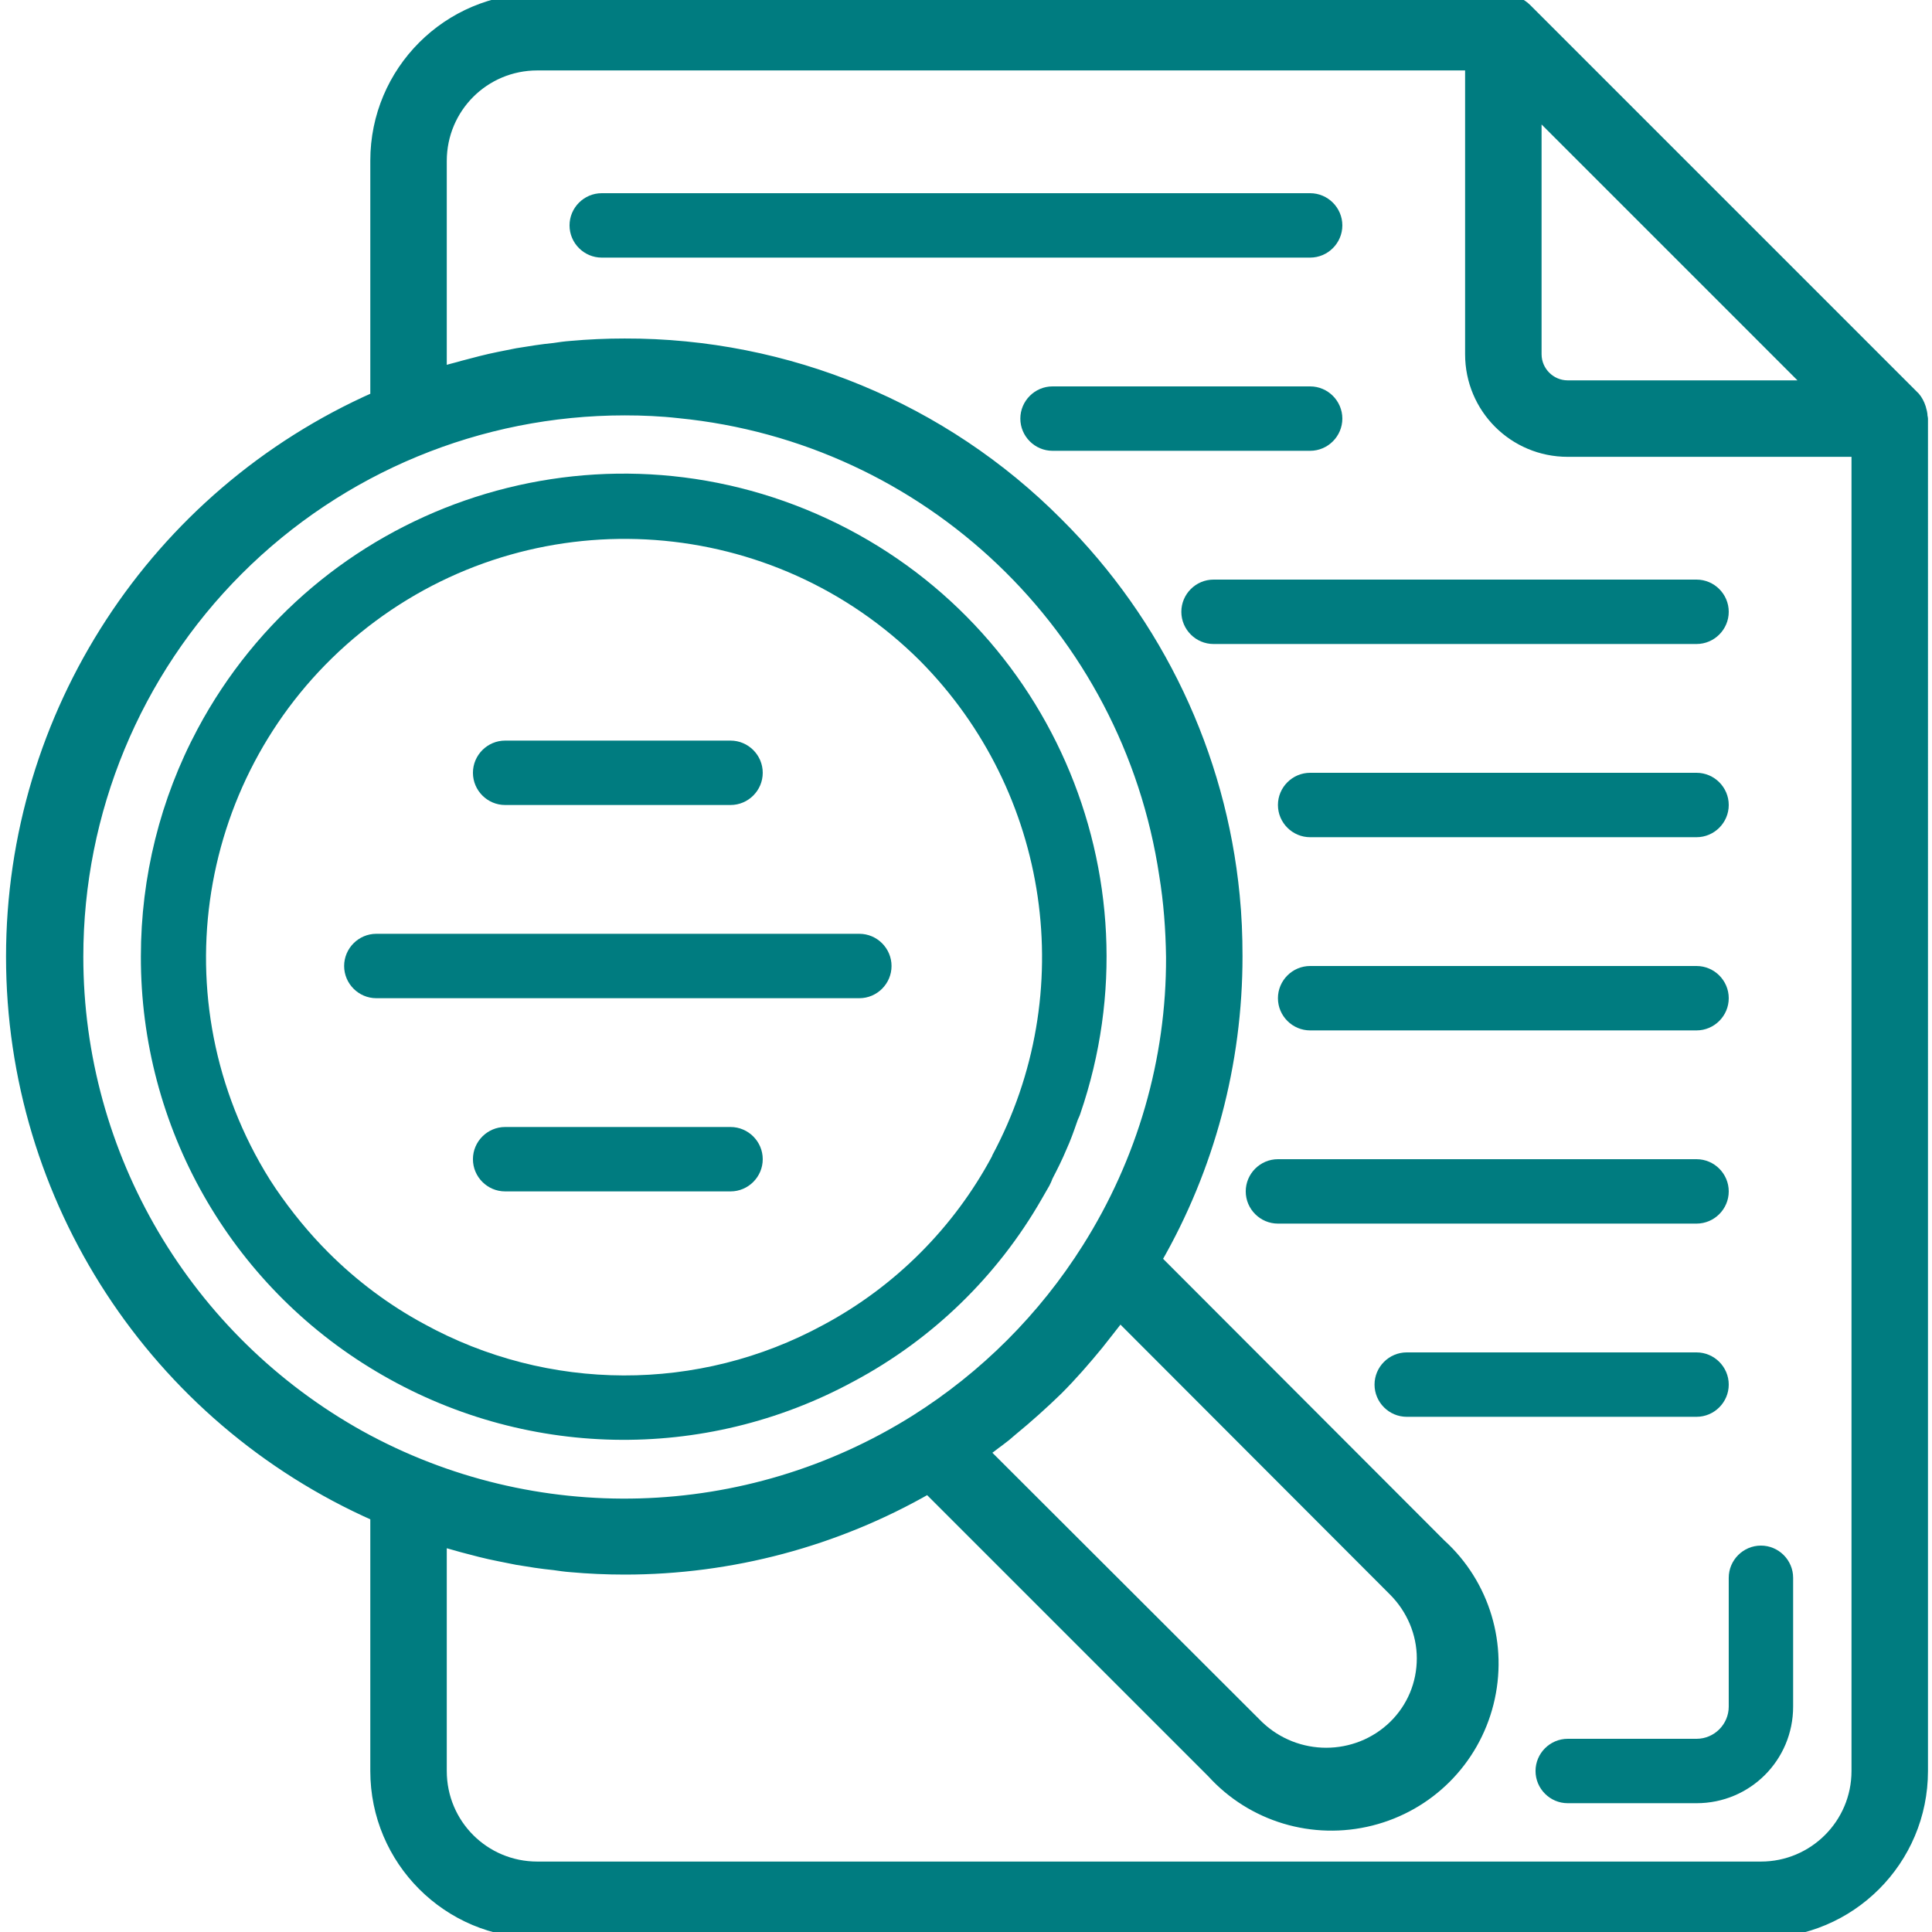 <?xml version="1.0" encoding="utf-8"?>
<!-- Generator: Adobe Illustrator 26.0.1, SVG Export Plug-In . SVG Version: 6.00 Build 0)  -->
<svg version="1.1" id="Layer_1" xmlns="http://www.w3.org/2000/svg" xmlns:xlink="http://www.w3.org/1999/xlink" x="0px" y="0px"
	 viewBox="0 0 480 480" style="enable-background:new 0 0 480 480;" xml:space="preserve">
<style type="text/css">
	.st0{fill:#007C80;stroke:#007C80;stroke-width:3;stroke-miterlimit:10;}
	.st1{fill:#007C80;}
</style>
<path class="st0" d="M477.4,103.5c0-0.7-0.2-1.4-0.4-2.1c-0.1-0.3-0.2-0.5-0.3-0.8c-0.4-0.9-0.9-1.7-1.6-2.3l-96-96
	c-0.7-0.7-1.5-1.2-2.4-1.6c-0.2-0.1-0.5-0.2-0.7-0.3c-0.7-0.2-1.4-0.4-2.1-0.4c-0.1,0-0.3-0.1-0.4-0.1h-240c-22.1,0-40,17.9-40,40
	v58.9C38.5,123.1,3,177.6,3,237.7s35.5,114.5,90.5,138.8V440c0,22.1,17.9,40,40,40h304c22.1,0,40-17.9,40-40V104
	C477.5,103.8,477.4,103.7,477.4,103.5z M450.2,96h-60.7c-4.4,0-8-3.6-8-8V27.3L450.2,96z M19.2,237.7c0-36.1,14.3-70.7,39.8-96.2
	s60.1-39.8,96.2-39.8c4.5,0,9.1,0.2,13.5,0.7c61.9,6.1,111.6,53.5,120.8,115c1.1,6.7,1.6,13.5,1.7,20.4c0.1,25.6-7.2,50.7-20.9,72.4
	c-10.9,17.3-25.5,31.9-42.8,42.8c-41.9,26.3-94.8,27.8-138.1,3.9C46.1,332.8,19.2,287.2,19.2,237.7z M248.1,357.9
	c1.1-0.8,2.2-1.7,3.2-2.6c3.9-3.2,7.7-6.6,11.3-10.1c3.6-3.6,6.9-7.4,10.1-11.3c0.9-1.1,1.7-2.2,2.6-3.3c1-1.3,2-2.5,2.9-3.8
	l68.2,68.3c4.5,4.5,7.1,10.6,7.1,16.9c0,6.4-2.5,12.4-7.1,16.9c-9.4,9.1-24.4,9.1-33.9,0l-68.3-68.2
	C245.6,359.9,246.8,358.8,248.1,357.9z M437.5,464h-304c-13.3,0-24-10.7-24-24v-57.3c0.5,0.2,1,0.3,1.5,0.4c1.3,0.4,2.6,0.7,3.9,1.1
	c3,0.8,6,1.6,9.1,2.2c1.5,0.3,3,0.6,4.5,0.9c3,0.5,6.1,1,9.2,1.3c1.4,0.2,2.7,0.4,4.1,0.5c4.4,0.4,8.9,0.6,13.4,0.6
	c26.4,0,52.4-6.9,75.4-20.1l70.7,70.7c9.9,10.9,25,15.4,39.3,11.8c14.3-3.6,25.4-14.7,29-29c3.6-14.3-0.9-29.4-11.8-39.3L287.1,313
	c13.2-22.9,20.1-48.9,20.1-75.4c0-5.1-0.2-10.1-0.7-15.1c-3.4-35-18.9-67.6-43.8-92.4c-28.4-28.6-67.2-44.6-107.5-44.5
	c-4.5,0-9,0.2-13.4,0.6c-1.4,0.1-2.8,0.3-4.1,0.5c-3.1,0.3-6.1,0.8-9.2,1.3c-1.5,0.3-3,0.6-4.5,0.9c-3,0.6-6,1.4-9,2.2
	c-1.3,0.4-2.7,0.7-4,1.1c-0.5,0.2-1,0.3-1.5,0.4V40c0-13.3,10.7-24,24-24h232v72c0,13.3,10.7,24,24,24h72v328
	C461.5,453.3,450.7,464,437.5,464z"/>
<path class="st1" d="M333.5,56c0-4.4-3.6-8-8-8h-176c-4.4,0-8,3.6-8,8s3.6,8,8,8h176C329.9,64,333.5,60.4,333.5,56z"/>
<path class="st1" d="M421.5,192h-96c-4.4,0-8,3.6-8,8s3.6,8,8,8h96c4.4,0,8-3.6,8-8S425.9,192,421.5,192z"/>
<path class="st1" d="M421.5,240h-96c-4.4,0-8,3.6-8,8s3.6,8,8,8h96c4.4,0,8-3.6,8-8S425.9,240,421.5,240z"/>
<path class="st1" d="M429.5,296c0-4.4-3.6-8-8-8h-104c-4.4,0-8,3.6-8,8s3.6,8,8,8h104C425.9,304,429.5,300.4,429.5,296z"/>
<path class="st1" d="M429.5,344c0-4.4-3.6-8-8-8h-72c-4.4,0-8,3.6-8,8s3.6,8,8,8h72C425.9,352,429.5,348.4,429.5,344z"/>
<path class="st1" d="M333.5,104c0-4.4-3.6-8-8-8h-64c-4.4,0-8,3.6-8,8s3.6,8,8,8h64C329.9,112,333.5,108.4,333.5,104z"/>
<path class="st1" d="M429.5,152c0-4.4-3.6-8-8-8h-120c-4.4,0-8,3.6-8,8s3.6,8,8,8h120C425.9,160,429.5,156.4,429.5,152z"/>
<path class="st1" d="M125.5,200h56c4.4,0,8-3.6,8-8s-3.6-8-8-8h-56c-4.4,0-8,3.6-8,8S121.1,200,125.5,200z"/>
<path class="st1" d="M221.5,240c0-4.4-3.6-8-8-8h-120c-4.4,0-8,3.6-8,8s3.6,8,8,8h120C217.9,248,221.5,244.4,221.5,240z"/>
<path class="st1" d="M181.5,280h-56c-4.4,0-8,3.6-8,8s3.6,8,8,8h56c4.4,0,8-3.6,8-8S185.9,280,181.5,280z"/>
<path class="st1" d="M212.1,343.2c19.5-10.4,35.7-26.1,46.7-45.3c0.6-1.1,1.3-2.2,1.9-3.3c0.3-0.6,0.6-1.2,0.8-1.8
	c1.2-2.3,2.4-4.7,3.4-7.1c1.1-2.4,1.9-4.7,2.7-7c0.2-0.7,0.6-1.3,0.8-2c20.3-59.2-8.2-124-65.5-149c-57.3-25-124.3-1.8-153.8,53.4
	c-9.3,17.4-14.1,36.8-14.1,56.5c-0.1,42.3,22.1,81.5,58.4,103.1C129.9,362.5,174.9,363.4,212.1,343.2L212.1,343.2z M105.3,328.9
	c-8.7-4.7-16.7-10.7-23.7-17.7c-4.9-4.9-9.2-10.2-13.1-15.9c-1.9-2.8-3.6-5.7-5.2-8.7c-24.1-45.5-11.3-101.7,30-132.3
	s98.9-26.4,135.3,9.9c32.3,32.6,39.6,82.5,17.9,122.9v0.1c-9.5,17.8-24.2,32.5-42,42C173.6,346,136.2,345.9,105.3,328.9L105.3,328.9
	z"/>
<path class="st1" d="M437.5,384c-4.4,0-8,3.6-8,8v32c0,4.4-3.6,8-8,8h-32c-4.4,0-8,3.6-8,8s3.6,8,8,8h32c13.3,0,24-10.7,24-24v-32
	C445.5,387.6,441.9,384,437.5,384z"/>
</svg>

